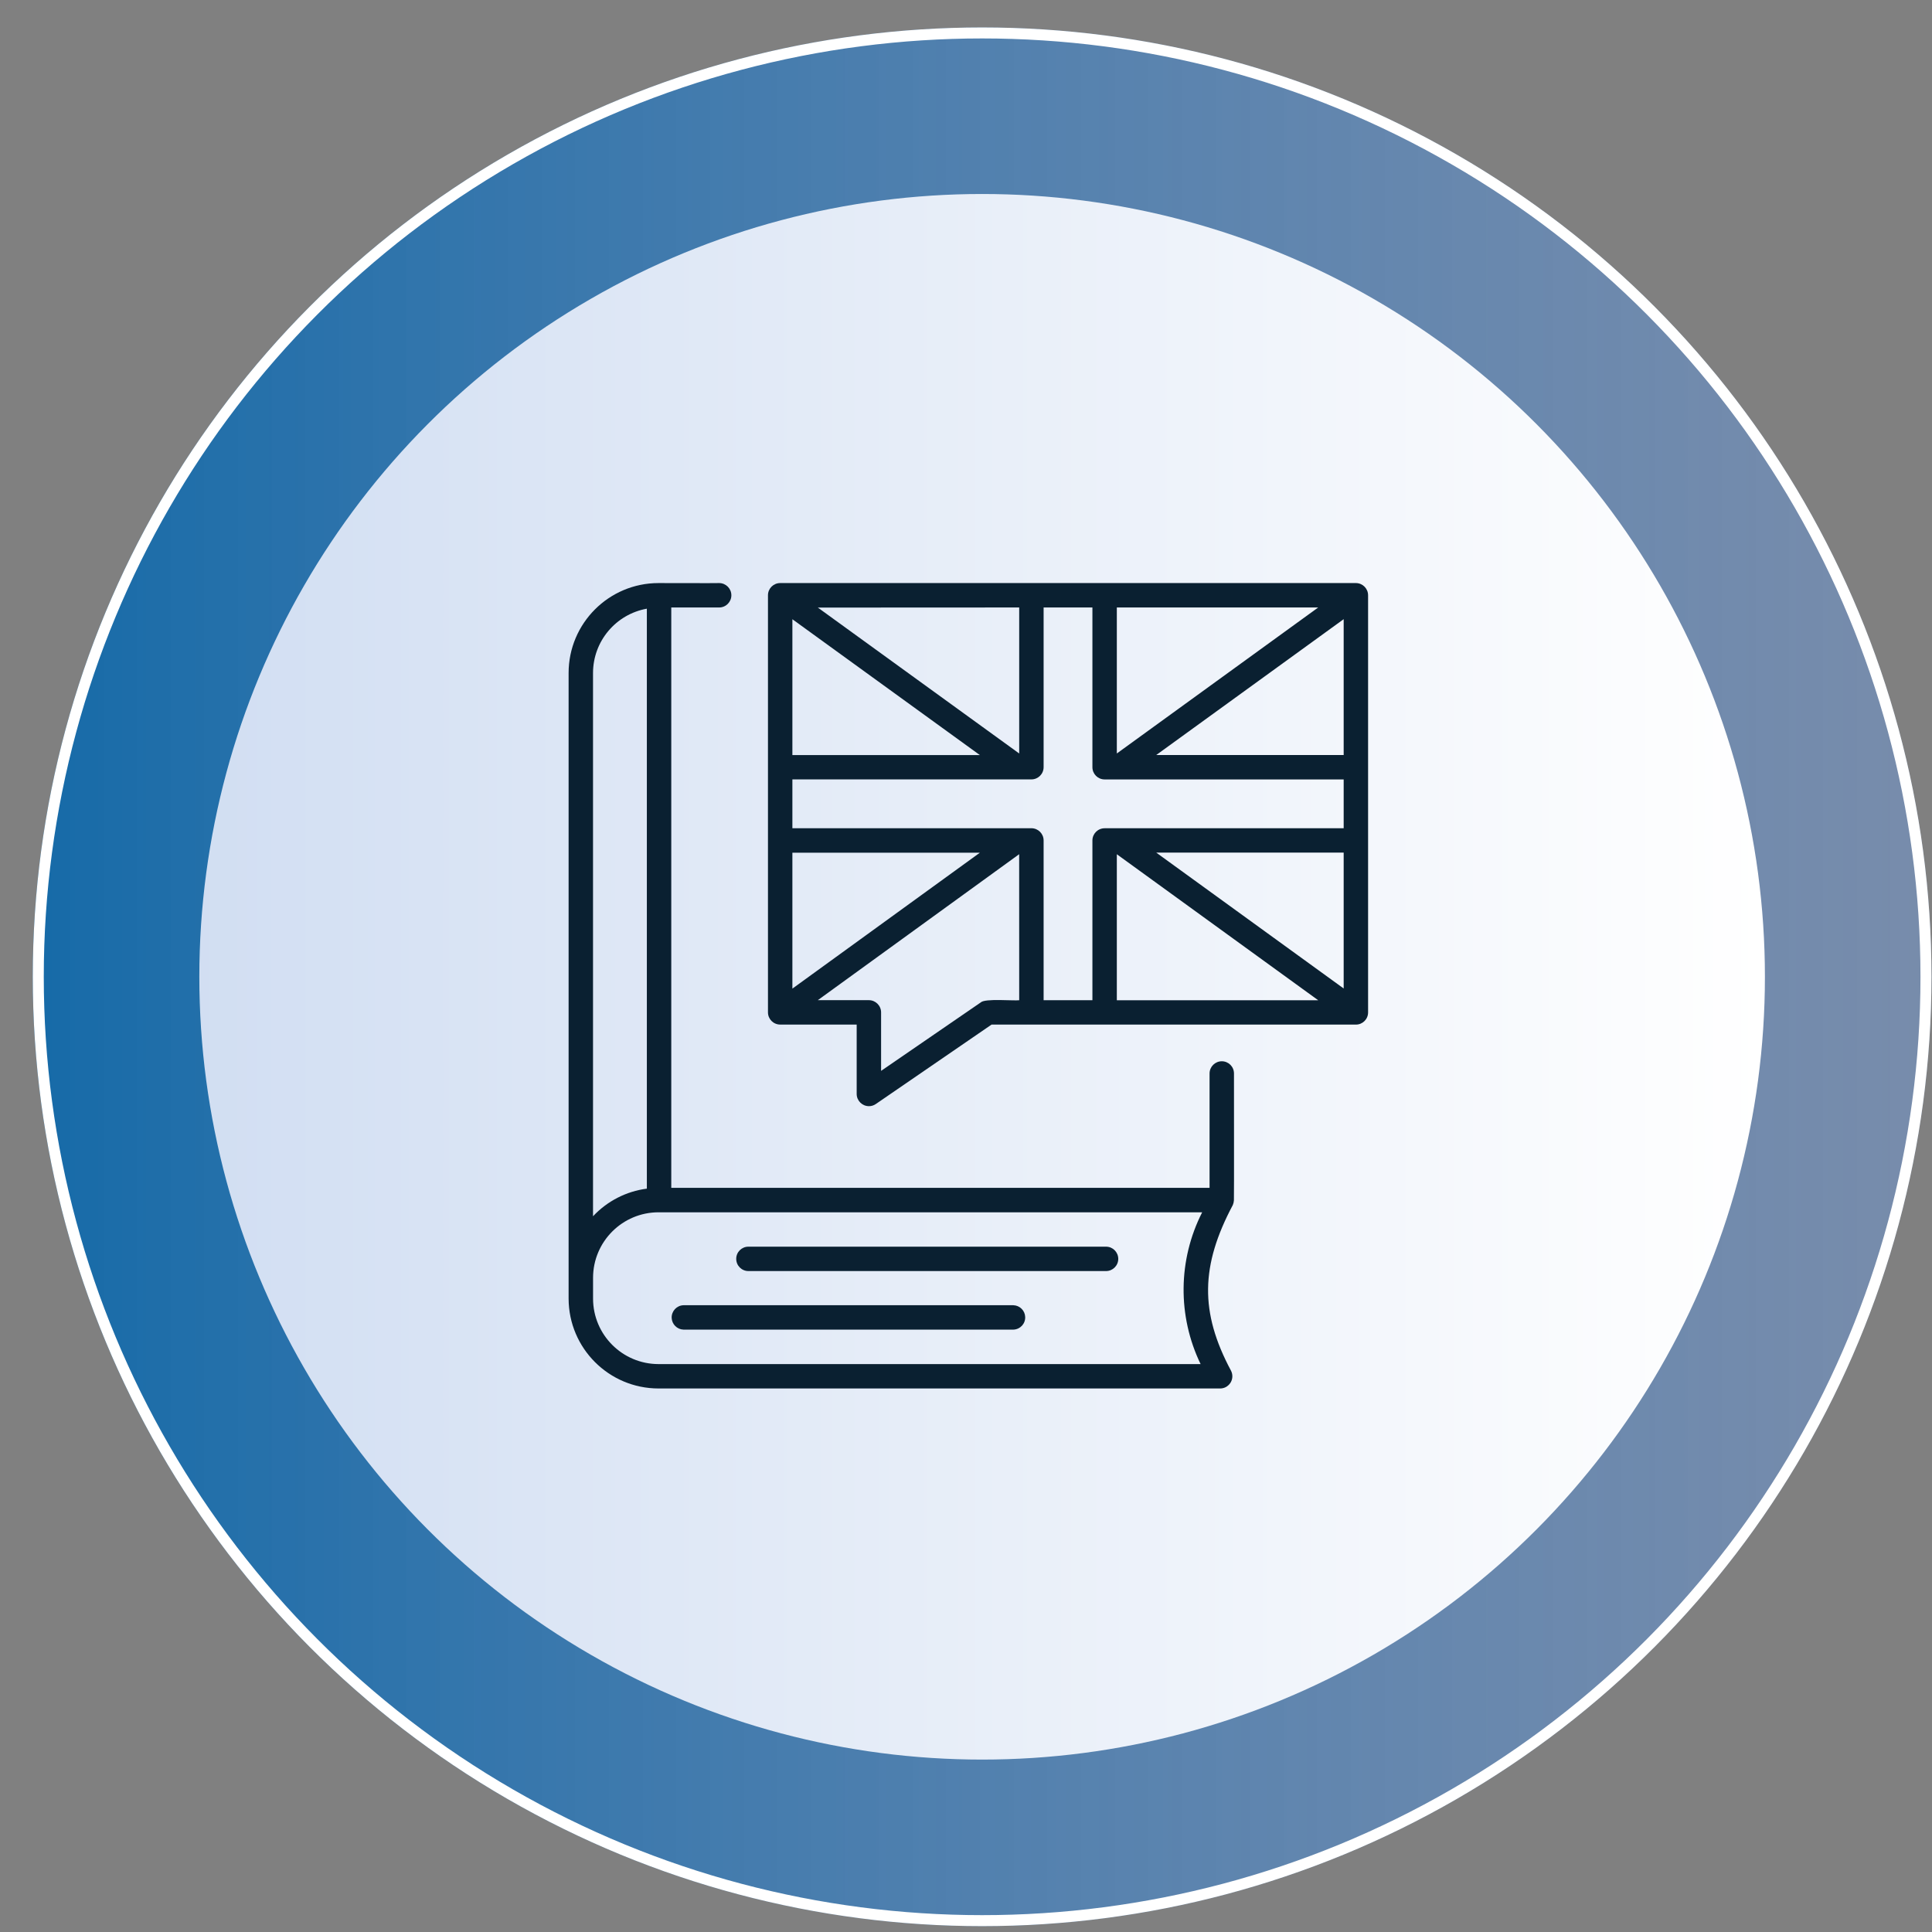 <svg xmlns="http://www.w3.org/2000/svg" width="58" height="58" viewBox="0 0 58 58" fill="none"><rect x="0" y="0" width="58" height="58" fill="#808080" stroke="none"/><g><circle cx="29.484" cy="29.324" r="28.5" fill="url(#paint0_linear_1320_10468)"></circle><circle cx="29.484" cy="29.324" r="28.335" stroke="white" stroke-width="0.33"></circle></g><circle cx="29.484" cy="29.324" r="23.5" fill="url(#paint1_linear_1320_10468)"></circle><path d="M33.205 37.426H22.467C22.265 37.426 22.101 37.59 22.102 37.792C22.102 37.994 22.265 38.158 22.467 38.158H33.205C33.407 38.158 33.571 37.994 33.571 37.791C33.57 37.59 33.407 37.426 33.205 37.426Z" fill="#0A2031"></path><path d="M30.424 39.184H20.517C20.315 39.191 20.157 39.361 20.164 39.564C20.172 39.755 20.325 39.909 20.517 39.916H30.424C30.627 39.909 30.785 39.739 30.777 39.536C30.77 39.345 30.616 39.191 30.424 39.184Z" fill="#0A2031"></path><path d="M36.679 31.86C36.477 31.86 36.313 32.024 36.312 32.226V32.227V35.66H20.152V18.237H21.589C21.791 18.237 21.956 18.073 21.956 17.871C21.956 17.668 21.791 17.504 21.589 17.504C21.573 17.509 19.782 17.504 19.768 17.504C18.278 17.505 17.071 18.713 17.07 20.203V38.985C17.073 40.474 18.279 41.681 19.768 41.683H36.63C36.832 41.683 36.996 41.519 36.996 41.316C36.996 41.256 36.981 41.197 36.953 41.144C36.016 39.391 36.043 37.994 37.01 36.176C37.029 36.131 37.04 36.083 37.043 36.034C37.05 36.034 37.043 32.228 37.045 32.224C37.044 32.022 36.88 31.86 36.679 31.86ZM17.803 20.203C17.804 19.253 18.485 18.441 19.419 18.273V35.684C18.8 35.764 18.229 36.058 17.803 36.513V20.203ZM36.043 40.951H19.768C18.684 40.949 17.806 40.071 17.804 38.987V38.359C17.806 37.272 18.688 36.392 19.775 36.394C19.779 36.394 19.783 36.394 19.786 36.394H36.09C35.363 37.822 35.346 39.508 36.043 40.951Z" fill="#0A2031"></path><path d="M40.705 17.504C39.047 17.504 32.474 17.504 30.964 17.504H23.421C23.219 17.504 23.055 17.668 23.055 17.87V30.392C23.055 30.594 23.219 30.758 23.421 30.758H25.718V32.843C25.72 33.044 25.883 33.207 26.085 33.208C26.159 33.209 26.231 33.186 26.292 33.144L29.767 30.759H40.705C40.907 30.76 41.071 30.596 41.071 30.394C41.071 30.394 41.071 30.393 41.071 30.393V25.231C41.071 23.782 41.071 19.382 41.071 17.871C41.071 17.669 40.908 17.505 40.706 17.504C40.706 17.504 40.705 17.504 40.705 17.504ZM33.528 18.237H39.573L33.528 22.62V18.237ZM30.597 18.237V22.62L24.552 18.24L30.597 18.237ZM23.788 18.59L29.416 22.668H23.788V18.59ZM23.788 25.599H29.416L23.788 29.679V25.599ZM30.597 30.028C30.431 30.049 29.571 29.969 29.445 30.092L26.451 32.148V30.393C26.451 30.191 26.287 30.027 26.085 30.026C26.085 30.026 26.085 30.026 26.085 30.026H24.551L30.596 25.644L30.597 30.028ZM33.528 30.028V25.645L39.573 30.028H33.528ZM40.338 29.675L34.71 25.595H40.338V29.675ZM40.338 24.865H33.162C32.959 24.865 32.795 25.029 32.795 25.231V25.232V30.027H31.33V25.231C31.33 25.029 31.167 24.865 30.964 24.864C30.964 24.864 30.964 24.864 30.964 24.864H23.788V23.398H30.964C31.166 23.398 31.33 23.234 31.33 23.031C31.33 23.031 31.33 23.031 31.33 23.031V18.237H32.795V23.032C32.795 23.235 32.959 23.399 33.161 23.399H33.162H40.338V24.865ZM40.338 22.667H34.71L40.338 18.588V22.667Z" fill="#0A2031"></path><defs><circle cx="29.484" cy="29.324" r="28.5"></circle><linearGradient id="paint0_linear_1320_10468" x1="-5.245" y1="28.977" x2="57.984" y2="28.977" gradientUnits="userSpaceOnUse"><stop stop-color="#0664A5"></stop><stop offset="1" stop-color="#7098D5" stop-opacity="0.51"></stop></linearGradient><linearGradient id="paint1_linear_1320_10468" x1="5.58" y1="29.324" x2="52.984" y2="29.324" gradientUnits="userSpaceOnUse"><stop stop-color="#D1DEF2"></stop><stop offset="1" stop-color="white"></stop></linearGradient></defs></svg>